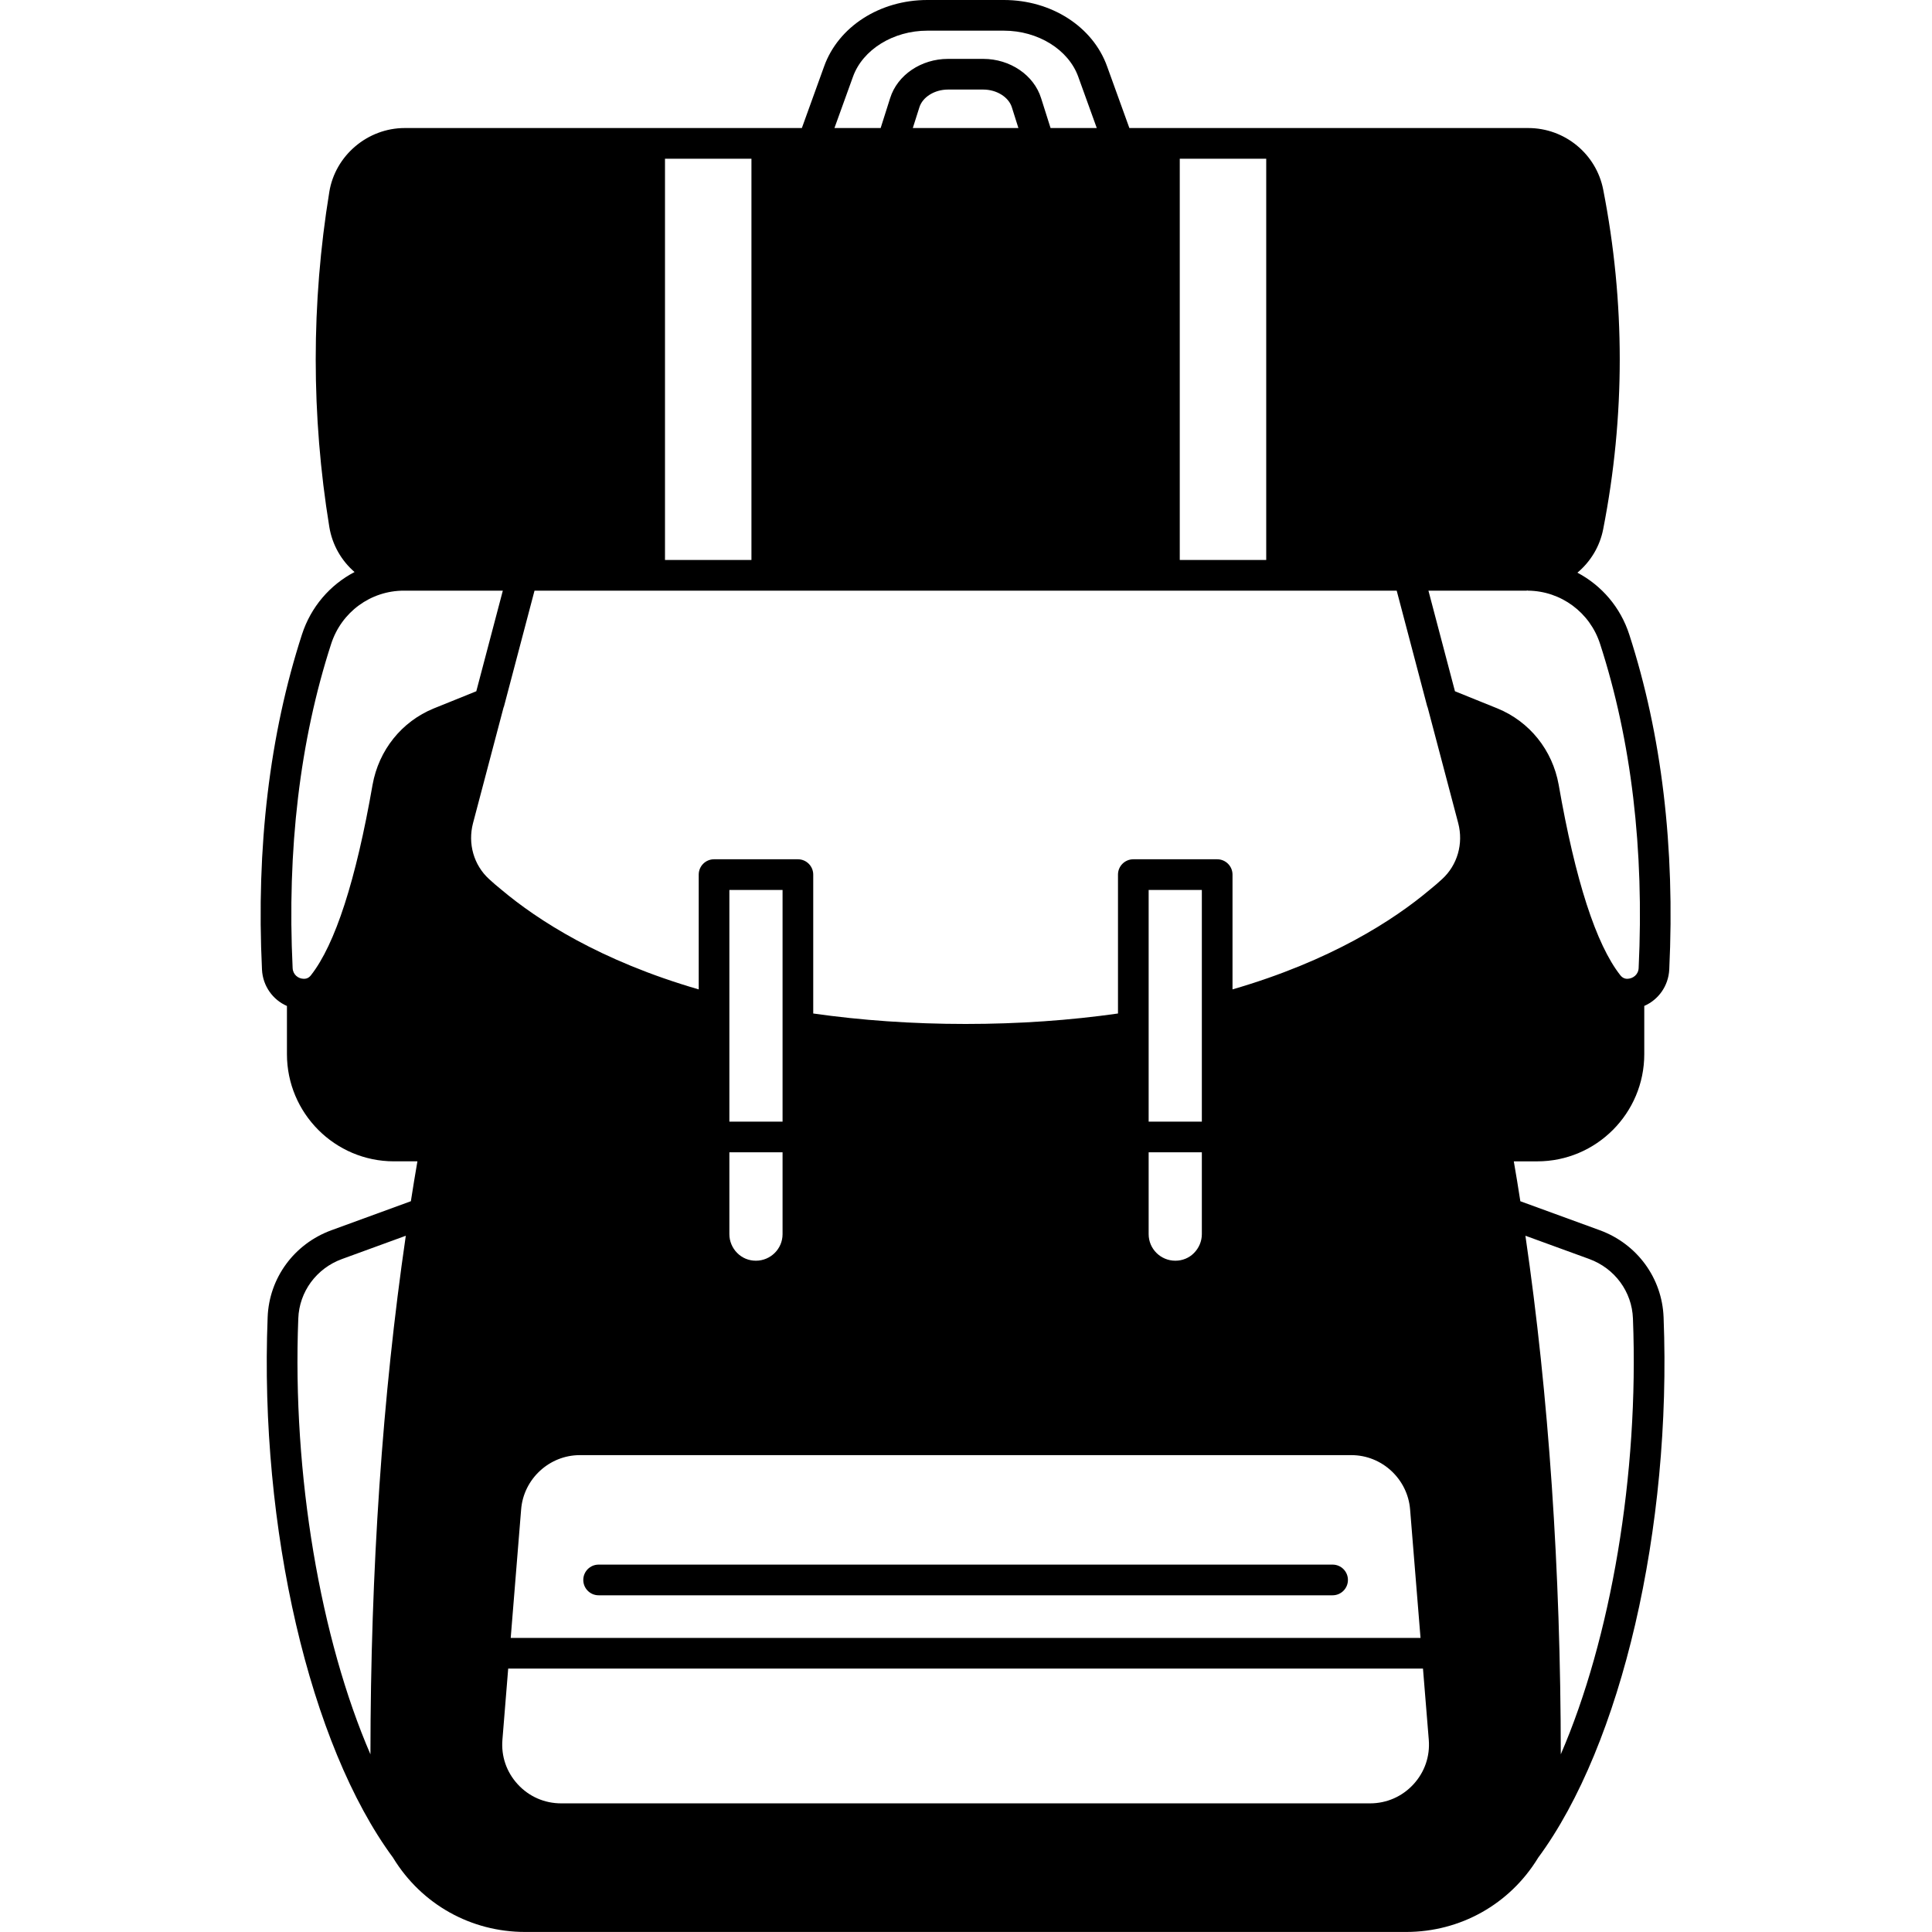 <svg xmlns="http://www.w3.org/2000/svg" xmlns:xlink="http://www.w3.org/1999/xlink" width="500" zoomAndPan="magnify" viewBox="0 0 375 375" height="500" preserveAspectRatio="xMidYMid meet" version="1.0"><path fill="#000000" d="M 116.188 309.645 L 258.66 309.645 C 260.301 309.645 261.633 308.309 261.633 306.668 C 261.633 305.023 260.301 303.691 258.66 303.691 L 116.188 303.691 C 114.547 303.691 113.215 305.023 113.215 306.668 C 113.215 308.309 114.547 309.645 116.188 309.645 Z M 116.188 309.645 " fill-opacity="1" fill-rule="nonzero"/><path fill="#000000" d="M 298.383 225.418 C 309.836 225.418 319.152 216.082 319.152 204.613 L 319.152 195.25 C 321.895 194.055 323.832 191.391 324 188.207 C 325.141 164.461 322.531 142.574 316.242 123.168 C 314.543 117.883 310.883 113.648 306.176 111.156 C 308.699 109.039 310.527 106.094 311.184 102.684 C 315.461 80.828 315.461 58.664 311.184 36.816 C 309.84 29.883 303.723 24.852 296.629 24.852 L 219.211 24.852 L 214.891 12.895 C 212.133 5.18 204.086 0 194.863 0 L 179.984 0 C 170.766 0 162.715 5.18 159.961 12.887 L 155.641 24.852 L 78.547 24.852 C 71.352 24.852 65.059 30.188 63.918 37.258 C 60.402 58.812 60.402 80.68 63.918 102.266 C 64.492 105.785 66.285 108.84 68.82 111.031 C 64.074 113.504 60.344 117.781 58.609 123.156 C 52.32 142.57 49.711 164.457 50.852 188.219 C 51.016 191.406 52.977 194.078 55.695 195.258 L 55.695 204.609 C 55.695 216.082 65.012 225.414 76.465 225.414 L 81.02 225.414 C 80.582 227.957 80.156 230.535 79.75 233.156 L 64.348 238.781 C 57.094 241.426 52.23 248.062 51.949 255.684 C 50.34 296.582 60.121 338.691 76.293 360.582 C 76.301 360.594 76.312 360.605 76.324 360.617 C 76.332 360.633 76.328 360.645 76.336 360.656 C 81.84 369.637 91.41 374.992 101.938 374.992 L 272.914 374.992 C 283.438 374.992 293.008 369.633 298.512 360.656 C 298.52 360.645 298.516 360.633 298.527 360.617 C 298.535 360.605 298.547 360.594 298.555 360.582 C 314.73 338.691 324.508 296.582 322.902 255.695 C 322.617 248.062 317.754 241.426 310.504 238.781 L 295.098 233.16 C 294.691 230.531 294.27 227.953 293.828 225.418 Z M 277.324 337.68 C 277.586 340.895 276.527 343.969 274.344 346.34 C 272.148 348.719 269.156 350.031 265.918 350.031 L 108.926 350.031 C 105.688 350.031 102.691 348.719 100.5 346.34 C 98.316 343.969 97.254 340.895 97.52 337.68 L 98.641 323.867 L 276.199 323.867 Z M 112.531 282.441 L 262.32 282.441 C 268.23 282.441 273.227 287.07 273.699 292.98 L 275.723 317.918 L 99.129 317.918 L 101.152 292.973 C 101.621 287.07 106.621 282.441 112.531 282.441 Z M 233.277 239.555 C 233.277 240.906 232.727 242.23 231.746 243.215 C 230.805 244.172 229.52 244.703 228.129 244.703 C 225.277 244.703 222.953 242.395 222.953 239.555 L 222.953 223.66 L 233.277 223.66 Z M 151.895 239.555 C 151.895 242.395 149.57 244.703 146.719 244.703 C 145.324 244.703 144.043 244.172 143.078 243.191 C 142.121 242.23 141.57 240.906 141.57 239.555 L 141.57 223.66 L 151.895 223.66 Z M 233.277 217.707 L 222.953 217.707 L 222.953 172.738 L 233.277 172.738 Z M 151.895 217.707 L 141.57 217.707 L 141.57 172.738 L 151.895 172.738 Z M 245.773 108.691 L 228.992 108.691 L 228.992 30.805 L 245.773 30.805 Z M 177.176 24.852 L 178.453 20.828 C 179.074 18.832 181.41 17.383 184.004 17.383 L 190.848 17.383 C 193.445 17.383 195.777 18.832 196.406 20.844 L 197.672 24.852 Z M 145.855 108.691 L 129.074 108.691 L 129.074 30.805 L 145.855 30.805 Z M 271.098 114.645 L 277.027 137.129 C 277.039 137.168 277.066 137.203 277.082 137.242 C 277.09 137.27 277.098 137.293 277.109 137.316 L 283.039 159.77 C 284.082 163.758 282.887 167.918 279.906 170.641 C 279.18 171.312 278.371 172.012 277.457 172.746 C 270.516 178.574 258.367 186.484 239.23 192.039 L 239.23 169.762 C 239.23 168.117 237.895 166.785 236.254 166.785 L 219.977 166.785 C 218.336 166.785 217 168.117 217 169.762 L 217 196.719 C 207.723 198.043 197.809 198.75 187.426 198.75 C 177.039 198.75 167.125 198.043 157.848 196.719 L 157.848 169.762 C 157.848 168.117 156.516 166.785 154.871 166.785 L 138.594 166.785 C 136.953 166.785 135.621 168.117 135.621 169.762 L 135.621 192.043 C 116.48 186.488 104.328 178.574 97.348 172.711 C 96.48 172.012 95.668 171.312 94.93 170.629 C 91.961 167.918 90.77 163.758 91.812 159.777 L 97.73 137.355 C 97.742 137.324 97.754 137.293 97.762 137.258 C 97.777 137.207 97.805 137.176 97.82 137.129 L 103.75 114.645 Z M 310.578 124.992 C 316.648 143.719 319.16 164.895 318.059 187.91 C 317.992 189.188 316.965 189.93 315.938 189.98 C 315.398 190.016 314.898 189.793 314.5 189.289 C 309.801 183.32 305.773 170.883 302.535 152.297 C 301.324 145.59 296.891 140.062 290.66 137.508 L 287.371 136.18 C 285.352 135.367 283.551 134.641 282.406 134.172 L 277.258 114.645 L 296.305 114.645 C 296.359 114.645 296.402 114.617 296.453 114.613 C 296.504 114.617 296.551 114.645 296.602 114.645 C 302.996 114.719 308.613 118.871 310.578 124.992 Z M 165.559 14.902 C 167.445 9.633 173.375 5.953 179.984 5.953 L 194.863 5.953 C 201.473 5.953 207.406 9.633 209.293 14.91 L 212.883 24.852 L 203.914 24.852 L 202.078 19.055 C 200.676 14.566 196.055 11.43 190.848 11.43 L 184.004 11.43 C 178.793 11.43 174.172 14.566 172.777 19.043 L 170.934 24.852 L 161.965 24.852 Z M 64.273 124.992 C 66.27 118.801 71.945 114.645 78.398 114.645 L 97.598 114.645 L 92.449 134.172 C 91.297 134.641 89.5 135.367 87.484 136.18 L 84.18 137.512 C 77.961 140.062 73.527 145.59 72.316 152.316 C 69.082 170.883 65.055 183.32 60.352 189.297 C 59.961 189.793 59.48 190.035 58.824 189.973 C 57.891 189.93 56.867 189.188 56.801 187.922 C 55.688 164.895 58.203 143.723 64.273 124.992 Z M 57.898 255.914 C 58.09 250.715 61.422 246.184 66.387 244.375 L 78.766 239.859 C 74.234 270.926 71.926 304.727 71.902 340.516 C 62.234 318.168 56.703 286.305 57.898 255.914 Z M 316.953 255.918 C 318.148 286.305 312.617 318.168 302.949 340.508 C 302.922 304.719 300.613 270.914 296.082 239.855 L 308.461 244.367 C 313.426 246.184 316.762 250.715 316.953 255.918 Z M 316.953 255.918 " fill-opacity="1" fill-rule="nonzero"/></svg>